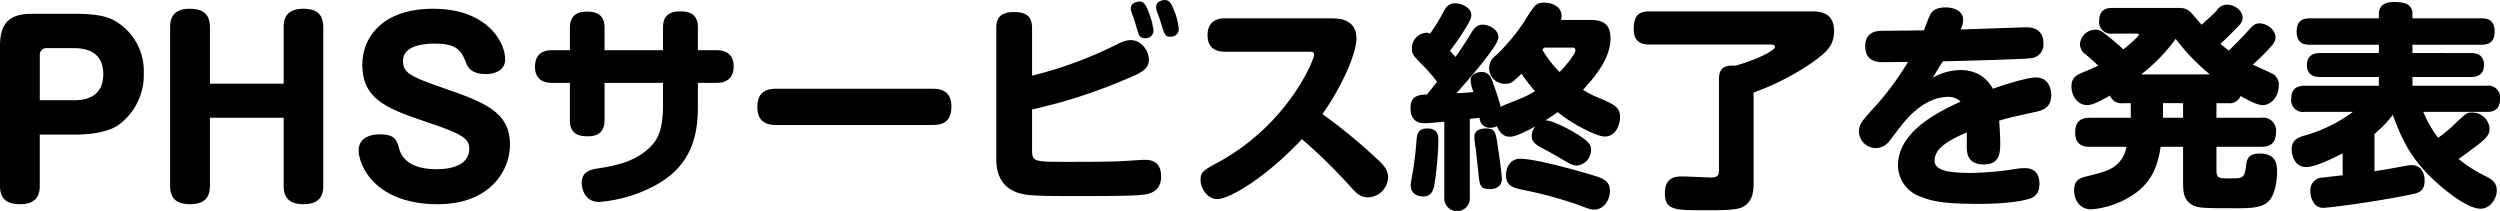 <svg xmlns="http://www.w3.org/2000/svg" width="527.531" height="44.5" viewBox="0 0 527.531 44.5">
  <defs>
    <style>
      .cls-1 {
        fill-rule: evenodd;
      }
    </style>
  </defs>
  <path id="PHSサービス終了を発表" class="cls-1" d="M403.241,4482.59h7.585c2.832,0,6.48-.43,8.784-1.87a12.987,12.987,0,0,0,5.569-11.09,12.2,12.2,0,0,0-5.857-10.9c-0.864-.53-2.688-1.63-8.5-1.63h-9.169c-4.608,0-6.817,1.73-6.817,6.82v29.47c0,2.64,1.3,3.89,4.273,3.89,3.888,0,4.128-2.54,4.128-3.94v-10.75Zm0-16.66a1.419,1.419,0,0,1,1.584-1.58h5.617c3.552,0,6.192,1.44,6.192,5.47,0,3.22-1.632,5.52-6.192,5.52h-7.2v-9.41Zm35.9,5.91v-11.91c0-2.59-1.248-3.89-4.272-3.89-3.889,0-4.129,2.55-4.129,3.89v33.46c0,2.59,1.248,3.89,4.273,3.89,3.888,0,4.128-2.54,4.128-3.94v-14.3H454.7v14.35c0,2.59,1.248,3.89,4.225,3.89,3.936,0,4.128-2.54,4.128-3.94v-33.41c0-2.59-1.248-3.89-4.224-3.89-3.889,0-4.129,2.55-4.129,3.89v11.91H439.145Zm47.088-15.8c-10.513,0-14.929,5.86-14.929,11.81,0,7.54,5.568,9.36,14.161,12.29,7.3,2.45,8.4,3.46,8.4,5.43,0,4.32-5.809,4.32-6.961,4.32-2.736,0-6.72-.63-7.777-4.18-0.576-2.02-.912-3.17-4.176-3.17-0.96,0-4.416.19-4.416,3.41,0,2.98,3.312,11.33,16.7,11.33,10.945,0,15.217-7.01,15.217-12.58,0-6.48-4.7-8.64-12.577-11.42-8.256-2.88-9.985-3.51-9.985-6.29,0-3.55,5.569-3.6,6.625-3.6,5.089,0,5.761,1.73,6.769,4.27,0.576,1.44,1.968,2.16,4.128,2.16,1.68,0,4.032-.67,4.032-3.12C501.45,4463.2,497.754,4456.04,486.233,4456.04Zm48.514,8.74h-12.33v-4.74c0-2.53-1.426-3.4-3.68-3.4-2.944,0-3.634,1.65-3.634,3.4v4.74h-3.727c-2.254,0-3.634,1.06-3.634,3.5,0,3.22,2.576,3.4,3.634,3.4H515.1v7.87c0,3.08,2.07,3.4,3.818,3.4,2.484,0,3.5-1.29,3.5-3.4v-7.87h12.33v4.69c0,4.56-.874,6.77-2.116,8.19-3.221,3.82-8.281,4.65-11.824,5.2-1.15.19-3.22,0.6-3.22,2.99,0,0.65.276,4.05,3.726,4.05a29.638,29.638,0,0,0,10.443-2.81c9.2-4.27,10.352-11.31,10.352-17.52v-4.79h3.91c2.208,0,3.634-1.06,3.634-3.49,0-3.23-2.622-3.41-3.634-3.41h-3.91V4460c0-2.58-1.427-3.41-3.727-3.41-2.99,0-3.634,1.61-3.634,3.41v4.78Zm56.811,15.78c1.472,0,4.048-.14,4.048-3.86,0-3.78-2.9-3.78-4.048-3.78H558.71c-1.61,0-4.048.23-4.048,3.87,0,3.77,2.9,3.77,4.048,3.77h32.848Zm21.065-3.27a111.514,111.514,0,0,0,19.6-6.3c3.359-1.38,5.061-2.16,5.061-4.23,0-1.7-1.472-4.1-3.819-4.1-1.012,0-1.7.28-3.45,1.15a85.264,85.264,0,0,1-17.39,6.35v-10.03c0-2.39-1.1-3.4-3.818-3.4-3.267,0-3.727,1.7-3.727,3.4v27.75c0,4.04,1.978,6.71,6.119,7.36,0.874,0.13,2.208.32,8.925,0.32,3.45,0,12.651.04,15.412-.23,1.748-.14,4.324-0.6,4.324-3.91,0-3.5-2.622-3.5-3.4-3.5-0.736,0-4.187.23-4.969,0.28-3.4.14-7.637,0.14-11.133,0.14-7.637,0-7.729,0-7.729-2.76v-8.29Zm21.715-18.44c0.092,0.32.552,1.88,0.69,2.25a1.366,1.366,0,0,0,1.472,1.15,1.613,1.613,0,0,0,1.748-1.61,15.629,15.629,0,0,0-1.15-4.23c-0.506-1.29-.966-1.89-1.794-1.89-0.414,0-1.841.19-1.841,1.43a2.694,2.694,0,0,0,.184.92C633.739,4457.14,634.246,4458.52,634.338,4458.85Zm5.336-.28c0.92,3.04,1.012,3.36,2.162,3.36a1.6,1.6,0,0,0,1.749-1.57,13.035,13.035,0,0,0-1.105-4.23c-0.506-1.29-.92-1.93-1.84-1.93-0.322,0-1.84.14-1.84,1.52a2.779,2.779,0,0,0,.138.78C639.03,4456.78,639.582,4458.2,639.674,4458.57Zm31.37,6.53c0.414,0,1.105,0,1.105.6,0,1.15-5.521,14.72-20.243,22.73-3.036,1.65-3.726,2.02-3.726,3.72,0,2.07,1.656,4.05,3.542,4.05,2.438,0,10.029-4.32,17.85-12.65a114.131,114.131,0,0,1,10.121,9.89c1.243,1.38,2.071,2.39,3.773,2.39a4.341,4.341,0,0,0,4.278-4.18c0-1.61-.782-2.53-2.806-4.37a116.161,116.161,0,0,0-11.041-9.02c4.324-6.12,7.177-12.93,7.177-15.92,0-4.05-3.451-4.28-5.429-4.28H653.286c-2.254,0-3.634,1.15-3.634,3.55,0,3.31,2.622,3.49,3.634,3.49h17.758Zm53.177-6.71a2.755,2.755,0,0,0,.138-0.79c0-2.53-2.852-2.85-3.634-2.85-1.748,0-2.024.42-4.187,3.91a41.392,41.392,0,0,1-6.026,7.22,3.285,3.285,0,0,0,2.024,5.99c1.2,0,1.656-.46,3.358-2.12a38.864,38.864,0,0,0,2.853,3.68c-1.565.97-1.795,1.06-6.257,2.85a6.928,6.928,0,0,0-.966.46,54.942,54.942,0,0,0-1.978-5.93,2.108,2.108,0,0,0-2.071-1.43c-0.828,0-2.3.42-2.3,1.75a7.736,7.736,0,0,0,.6,2.48c-1.012.1-2.576,0.23-3.588,0.23,2.346-2.62,4.646-5.29,6.762-8.09,1.887-2.53,2.071-3.22,2.071-3.78,0-1.51-1.933-2.57-3.267-2.57-1.242,0-1.886.78-2.484,1.79-1.242,2.03-1.748,2.81-3.312,5.02-0.23-.28-0.552-0.65-1.15-1.29,0.828-1.06,1.656-2.21,2.9-4.14,1.288-2.07,1.61-2.76,1.61-3.45,0-1.43-1.932-2.44-3.4-2.44-1.519,0-2.025.92-2.669,2.16a40.546,40.546,0,0,1-2.622,4.23,2.1,2.1,0,0,0-.874-0.18,3.284,3.284,0,0,0-2.99,3.36c0,1.15.368,1.52,2.208,3.4a36.853,36.853,0,0,1,3.128,3.59c-0.322.42-1.84,2.3-2.116,2.67-1.794.09-3.5,0.23-3.5,2.9,0,3.17,2.346,3.17,2.99,3.17,0.828,0,2.254-.14,4.14-0.32v15.96a2.7,2.7,0,1,0,5.383,0v-16.56c0.966-.09,1.334-0.14,2.07-0.23a2.122,2.122,0,0,0,2.116,2.12,3.9,3.9,0,0,0,1.565-.32c0.644,1.65,1.61,2.2,2.714,2.2,1.288,0,3.726-1.28,5.383-2.2a3.253,3.253,0,0,0-.783,1.97c0,1.48.875,1.94,3.5,3.32,0.69,0.37,3.588,2.07,4.186,2.39a3.458,3.458,0,0,0,1.795.6,3.272,3.272,0,0,0,3.036-3.27c0-1.01-.092-1.75-4.187-4.09-0.092-.05-3.818-2.17-5.428-2.17,1.334-.87,1.886-1.24,2.576-1.74,3.174,2.57,8.189,5.15,9.937,5.15,2.347,0,3.221-2.53,3.221-4.1,0-2.11-1.2-2.66-4.555-4.09a21.831,21.831,0,0,1-3.266-1.66c3.956-4.27,5.8-7.54,5.8-10.9,0-3.86-2.76-3.86-4.738-3.86h-5.705Zm2.346,5.84a0.608,0.608,0,0,1,.737.55c0,0.74-2.117,3.41-3.359,4.6a21.955,21.955,0,0,1-3.634-4.69c0.276-.32.276-0.37,0.368-0.46h5.888Zm-30.5,17.07c-1.564,0-2.162.59-2.3,2.34-0.184,2.3-.322,3.59-0.644,5.94-0.092.5-.6,3.08-0.6,3.68,0,2.39,2.392,2.39,2.714,2.39,1.748,0,2.116-1.56,2.3-2.53a69.767,69.767,0,0,0,.828-9.29C698.366,4483.04,698.366,4481.3,696.066,4481.3Zm12.467,0c-1.564,0-2.576.46-2.576,1.84a13.469,13.469,0,0,0,.276,2.3c0.092,0.78.138,1.19,0.552,5.1,0.276,2.76.368,3.55,2.392,3.55,0.369,0,2.577,0,2.577-2.17,0-.73-0.414-4-0.92-7.31C710.466,4482.22,710.328,4481.3,708.533,4481.3Zm7.085,6.39c-2.07,0-2.99,1.8-2.99,3.45,0,2.3,1.564,2.67,3.4,3.08a90.563,90.563,0,0,1,11.272,2.99c2.714,1.02,3.128,1.2,4,1.2,1.886,0,3.266-1.93,3.266-3.96,0-2.07-1.518-2.62-3.082-3.12C730.156,4490.91,719.345,4487.69,715.618,4487.69Zm49.267-13.98a53.386,53.386,0,0,0,12.467-6.4c2.99-2.16,4.508-3.54,4.508-6.58,0-4.14-3.312-4.14-5.014-4.14H742.94c-2.484,0-3.358,1.06-3.358,3.77,0,2.99,2.07,3.22,3.358,3.22h25.441c0.368,0,1.012,0,1.012.51,0,0.64-3.082,2.44-8.327,3.96-1.472-.05-3.5-0.14-3.5,2.8v19.33c0,1.19-.506,1.47-1.8,1.47-0.184,0-4.922-.23-5.842-0.23-1.288,0-3.773,0-3.773,3.54,0,3.59,2.117,3.59,8.373,3.59,3.359,0,6.211,0,7.637-.51,2.715-1.01,2.715-3.91,2.715-5.33v-19Zm35.924-13.12c-2.714.05-3.312,0.05-8.695,0.1-1.012,0-3.68.04-3.68,3.26,0,3.36,2.806,3.36,3.818,3.36,0.736,0,4.371-.05,5.2-0.05a60.224,60.224,0,0,1-7.085,9.57c-2.484,2.72-3.266,3.59-3.266,5.06a3.592,3.592,0,0,0,3.5,3.55,3.631,3.631,0,0,0,2.852-1.38c0.369-.46,2.025-2.67,2.439-3.18,1.15-1.47,4.922-6.25,10.075-6.25a3.573,3.573,0,0,1,2.576,1.01c-5.382,2.44-13.2,6.58-13.2,13.48a7.078,7.078,0,0,0,4.784,6.58c2.485,1.01,5.245,1.51,12.146,1.51,1.334,0,7.222,0,10.719-1.05,0.6-.19,2.208-0.65,2.208-3.18,0-1.7-.69-3.31-3.082-3.31a9.587,9.587,0,0,0-1.748.14,66.672,66.672,0,0,1-9.57.87c-4.738,0-7.728-.5-7.728-2.57,0-2.63,2.806-4.24,6.808-5.99,0,0.97-.046,2.58,0,3.55,0.046,0.73.138,3.22,3.543,3.22,3.5,0,3.5-2.58,3.5-4.7,0-.92-0.092-2.76-0.23-4.55,2.116-.6,2.254-0.64,7.269-1.75,1.748-.37,3.726-0.83,3.726-3.63,0-.6-0.138-3.73-3.266-3.73-1.748,0-6.349,1.43-9.063,2.39a7.5,7.5,0,0,0-2.76-2.94,8.385,8.385,0,0,0-4.049-1.01,12,12,0,0,0-5.842,1.61c0.782-1.34.828-1.43,2.116-3.45,4.876-.1,17.344-0.46,18.448-0.65a2.894,2.894,0,0,0,2.76-3.22c0-2.57-1.84-3.31-3.542-3.31-1.012,0-9.247.32-13.894,0.46a5.531,5.531,0,0,0,.506-1.93c0-2.12-2.07-2.72-3.726-2.72-2.392,0-3.036,1.06-3.313,1.71C801.637,4458.34,801.177,4459.72,800.809,4460.59Zm64.126,15.37a2.509,2.509,0,0,0,2.715-1.52c0.966,0.55,3.312,1.93,4.646,1.93,1.656,0,3.4-1.61,3.4-4.18a2.58,2.58,0,0,0-1.243-2.39c-0.6-.33-3.588-1.66-4.232-1.98,1.518-1.34,2.99-2.86,3.266-3.18,1.1-1.19,1.519-1.7,1.519-2.57,0-1.57-1.749-2.95-3.4-2.95-0.874,0-1.38.42-2.254,1.43-1.058,1.19-2.576,2.71-4.187,4.32-0.69-.55-0.874-0.69-1.794-1.42,1.1-1.02,2.162-2.03,3.221-3.13,1.012-1.01,1.472-1.52,1.472-2.39,0-1.61-1.795-2.76-3.267-2.76a2.645,2.645,0,0,0-2.208,1.24c-0.552.6-1.7,1.7-3.174,2.99-0.782-.88-2.163-2.49-2.347-2.67-1.012-.87-1.472-0.87-3.542-0.87H840.645c-0.967,0-2.853.13-2.853,2.71a2.482,2.482,0,0,0,2.853,2.71h4.83c0.506,0,.69,0,0.69.23,0,0.33-2.208,2.3-3.266,3.09-0.782-.69-1.38-1.29-3.175-2.72-1.426-1.15-1.794-1.42-2.76-1.42a3.272,3.272,0,0,0-3.22,3.12,2.692,2.692,0,0,0,1.242,2.12c1.242,1.06,1.84,1.61,2.622,2.35-0.46.18-1.426,0.69-2.944,1.29-1.7.69-2.714,1.19-2.714,3.12s1.242,3.91,3.358,3.91c1.242,0,3.542-1.33,4.785-2.02a2.479,2.479,0,0,0,2.714,1.61h1.656v3.08h-8.649c-1.38,0-3.082.37-3.082,3.08,0,3.04,2.254,3.04,3.082,3.04h7.729a6.463,6.463,0,0,1-1.1,2.72c-1.518,2.07-3.267,2.53-7.5,3.58-1.472.37-2.438,0.92-2.438,2.9,0,1.93,1.1,4,3.634,4a18.663,18.663,0,0,0,7.959-2.53c4.785-2.8,6.027-6.53,6.671-10.67H855.5v7.09c0,2.16,0,4.04,1.886,5.15,1.2,0.69,2.209.73,9.34,0.73,2.714,0,5.2,0,6.716-1.38,1.472-1.33,1.887-4.37,1.887-6.34,0-1.25,0-3.82-3.635-3.82-2.622,0-2.76,1.33-2.944,2.9-0.322,2.34-.736,2.34-3.4,2.34-2.208,0-2.806,0-2.806-1.7v-4.97h9.477c1.288,0,3.082-.28,3.082-3.08a2.715,2.715,0,0,0-3.082-3.04h-9.477v-3.08h2.392Zm-18.264-6.07a36.72,36.72,0,0,0,7.269-7.5,44.211,44.211,0,0,0,7.223,7.5H846.671Zm8.833,9.15h-4.232v-3.08H855.5v3.08Zm40.388,3.41a25.12,25.12,0,0,0,3.864-4.01c1.794,4.88,3.588,8.61,7.453,12.56,2.3,2.35,7.913,7.23,11.087,7.23,1.978,0,3.4-2.07,3.4-3.87,0-1.75-1.151-2.34-2.071-2.85a29.323,29.323,0,0,1-5.98-3.77c1.426-1.01,2.852-2.07,4.232-3.13,1.886-1.47,2.3-2.16,2.3-3.31a3.628,3.628,0,0,0-3.68-3.36c-1.058,0-1.1,0-3.5,2.25a27.2,27.2,0,0,1-3.681,3.08,25.156,25.156,0,0,1-3.128-5.47h13.341c1.242,0,2.853-.23,2.853-2.76a2.479,2.479,0,0,0-2.853-2.76H903.9v-1.84h12.238c1.334,0,2.852-.37,2.852-2.53,0-2.44-1.932-2.53-2.852-2.53H903.9v-1.75h14.492c1.38,0,2.852-.32,2.852-2.81,0-2.71-1.932-2.76-2.852-2.76H903.9v-0.92a2.208,2.208,0,0,0-.69-1.74c-0.644-.79-2.852-0.79-3.22-0.79-1.012,0-3.174.19-3.174,2.53v0.92H882.32c-1.518,0-2.852.42-2.852,2.81,0,2.67,1.84,2.76,2.852,2.76h14.492v1.75h-12.33c-1.058,0-2.852.23-2.852,2.58,0,2.48,2.208,2.48,2.852,2.48h12.33v1.84H881.17c-1.012,0-2.852.18-2.852,2.76a2.482,2.482,0,0,0,2.852,2.76h10.167a31.262,31.262,0,0,1-10.443,5.06c-0.966.32-2.484,0.78-2.484,2.85,0,0.28.138,3.73,3.082,3.73,1.932,0,5.613-1.84,7.683-2.9v4.65c-0.6.04-3.451,0.37-4.095,0.46a2.648,2.648,0,0,0-2.714,2.9,4.371,4.371,0,0,0,.736,2.48,2.3,2.3,0,0,0,2.07,1.01c0.92,0,10.582-1.19,18.356-2.8,1.611-.33,2.945-0.6,2.945-2.99,0-1.66-.874-3.22-2.715-3.22a10.449,10.449,0,0,0-1.426.18c-4.094.74-4.554,0.83-6.44,1.1v-7.86Z" transform="translate(-394.844 -4454.19)"/>
</svg>
